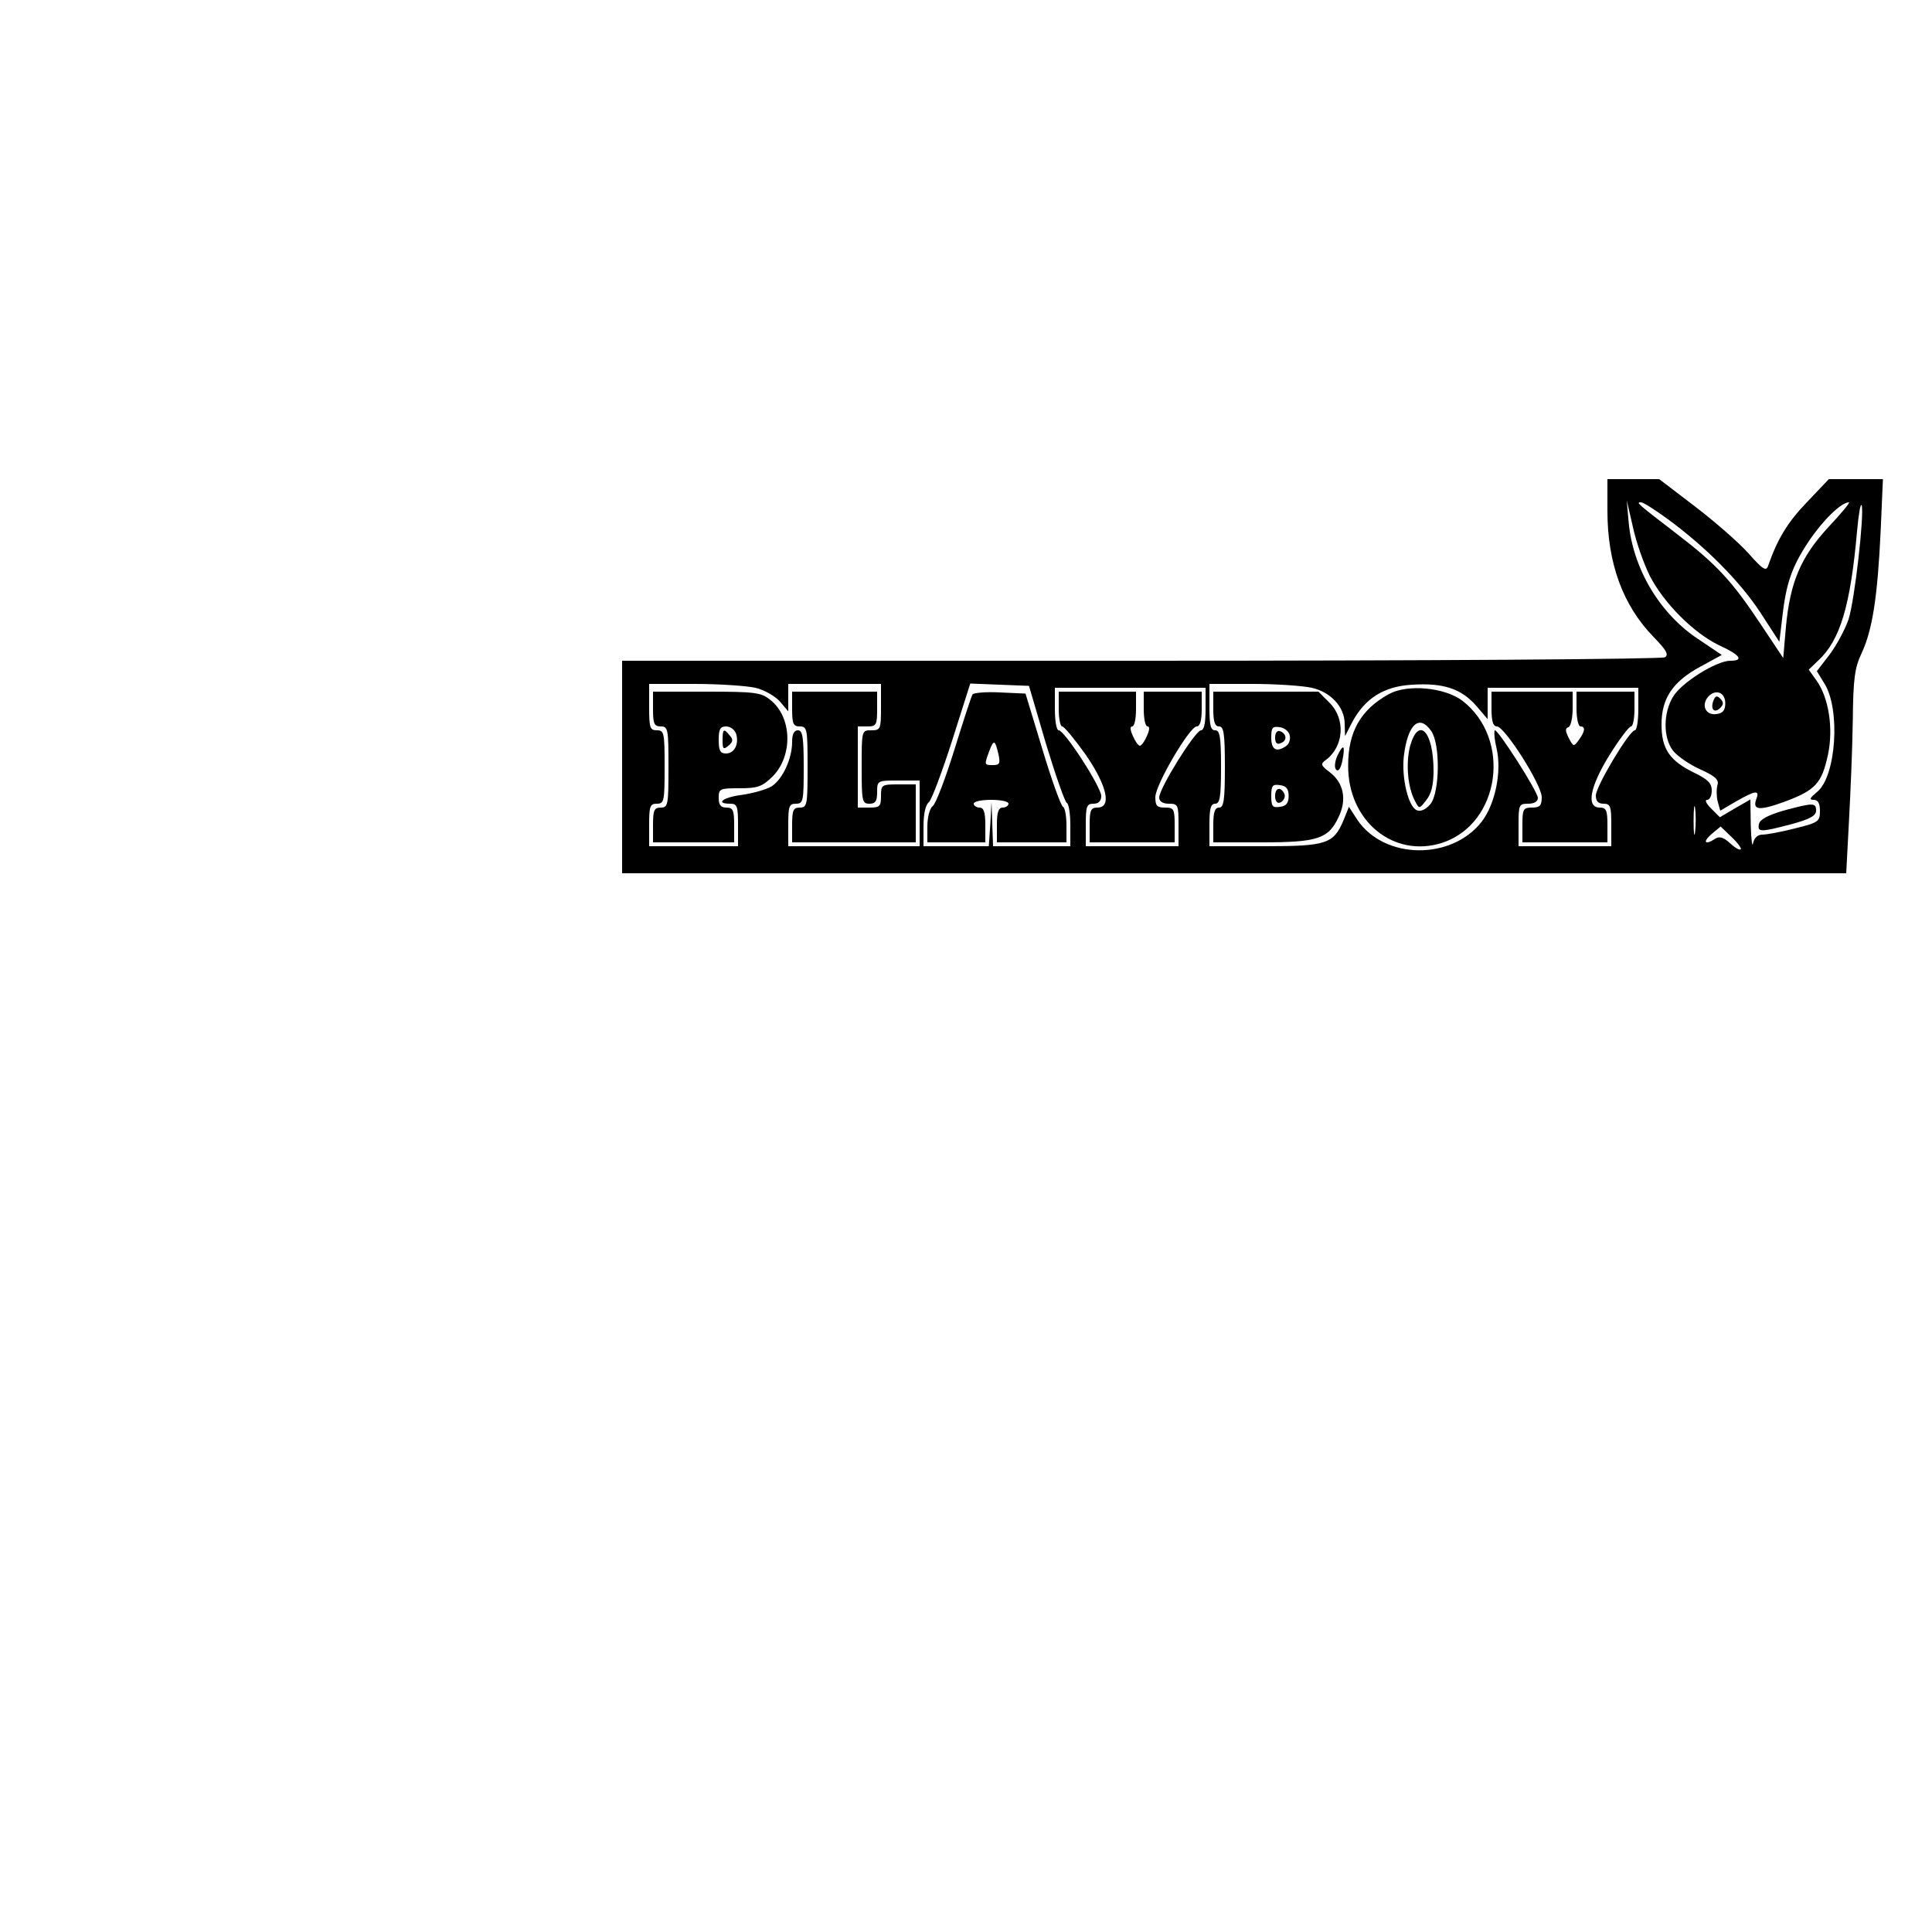 <?xml version="1.0" encoding="UTF-8" standalone="yes"?>
<svg version="1.0" xmlns="http://www.w3.org/2000/svg" width="100mm" height="100mm" viewBox="0 0 500 500" preserveAspectRatio="xMidYMid meet">
  <g transform="translate(0,500) scale(0.1,-0.1)" fill="#000000" stroke="none">
    <path d="M4160 3678 c0 -136 40 -245 120 -327 33 -34 39 -45 29 -52 -8 -5
-618 -9 -1356 -9 l-1343 0 0 -275 0 -275 1584 0 1584 0 7 133 c4 72 9 191 10
262 1 109 5 137 23 175 28 60 41 146 49 313 l6 137 -70 0 -70 0 -57 -60 c-50
-52 -76 -95 -100 -164 -5 -15 -13 -11 -51 32 -25 28 -87 82 -138 121 l-93 71
-67 0 -67 0 0 -82z m110 -169 c37 -71 113 -147 179 -179 55 -25 65 -40 29 -40
-36 0 -127 -57 -148 -93 -26 -42 -26 -107 0 -140 11 -14 43 -36 70 -48 38 -17
49 -27 45 -40 -3 -10 -3 -28 0 -42 l7 -25 41 24 c49 28 61 30 53 8 -12 -31 6
-33 72 -9 81 30 97 48 113 123 14 67 2 146 -30 191 l-20 28 25 24 c56 52 83
141 100 334 4 44 9 74 12 67 7 -23 -18 -245 -34 -295 -9 -26 -31 -67 -49 -91
l-33 -43 19 -31 c43 -67 31 -243 -19 -282 -18 -15 -21 -20 -8 -20 11 0 16 -9
16 -29 0 -27 -4 -30 -65 -45 -35 -9 -73 -16 -84 -16 -12 0 -21 -8 -24 -22 -2
-13 -5 8 -6 45 l-1 68 -40 -23 -39 -23 -23 23 c-12 12 -17 22 -10 22 7 0 12
11 12 24 0 19 -10 29 -45 46 -64 31 -85 62 -85 125 0 68 29 111 101 150 l55
30 -58 39 c-102 66 -172 184 -183 304 l-5 57 16 -69 c8 -38 28 -95 44 -127z
m47 147 c99 -73 185 -160 238 -240 l50 -77 7 59 c10 92 25 135 69 201 36 54
84 101 104 101 4 0 -20 -29 -53 -64 -71 -77 -99 -141 -110 -258 l-7 -81 -58
87 c-75 113 -114 155 -217 234 -107 82 -106 82 -93 82 6 0 37 -20 70 -44z
m-2362 -436 c22 -5 50 -21 63 -35 l22 -26 0 35 0 36 120 0 120 0 0 -60 c0 -57
-1 -60 -25 -60 -25 0 -25 0 -25 -95 0 -88 1 -95 20 -95 16 0 20 7 20 30 0 30
1 30 55 30 l55 0 0 -85 0 -85 -170 0 -170 0 0 55 c0 48 2 55 20 55 19 0 20 7
20 95 0 78 -3 95 -15 95 -10 0 -15 -10 -15 -30 0 -43 -24 -96 -53 -115 -13 -8
-48 -18 -76 -22 -49 -6 -72 -23 -31 -23 18 0 20 -7 20 -55 l0 -55 -115 0 -115
0 0 55 c0 48 2 55 20 55 19 0 20 7 20 95 0 88 -1 95 -20 95 -18 0 -20 7 -20
60 l0 60 118 0 c64 0 135 -5 157 -10z m752 -145 c25 -82 49 -151 54 -153 5 -2
9 -28 9 -58 l0 -54 -100 0 -100 0 -2 58 -2 57 -3 -57 -4 -58 -84 0 -85 0 0 51
c0 32 5 56 14 63 7 6 34 78 60 159 l47 148 76 -3 76 -3 44 -150z m688 145 c49
-11 85 -50 85 -93 l1 -32 19 37 c33 61 82 92 155 96 80 5 126 -10 165 -54 l30
-35 0 41 0 40 195 0 195 0 0 -55 c0 -30 -4 -55 -9 -55 -14 0 -101 -145 -101
-169 0 -14 6 -21 20 -21 18 0 20 -7 20 -55 l0 -55 -120 0 -120 0 0 55 c0 52 1
55 25 55 16 0 25 6 25 15 0 16 -101 174 -111 175 -3 0 -2 -21 4 -46 14 -60 -3
-144 -38 -190 -78 -101 -252 -99 -322 4 l-22 34 -14 -35 c-26 -61 -44 -67
-204 -67 l-143 0 0 55 c0 42 3 55 15 55 12 0 15 17 15 95 0 78 -3 95 -15 95
-12 0 -15 13 -15 60 l0 60 113 0 c61 0 130 -5 152 -10z m-275 -55 c0 -37 -4
-55 -12 -55 -15 -1 -108 -150 -108 -174 0 -10 9 -16 25 -16 24 0 25 -3 25 -55
l0 -55 -120 0 -120 0 0 55 c0 48 2 55 20 55 13 0 20 7 20 20 0 23 -95 170
-110 170 -6 0 -10 25 -10 55 l0 55 195 0 195 0 0 -55z m1345 15 c0 -18 -6 -26
-23 -28 -27 -4 -40 22 -22 44 19 22 45 13 45 -16z m-78 -332 c-2 -18 -4 -6 -4
27 0 33 2 48 4 33 2 -15 2 -42 0 -60z m118 -46 c-3 -3 -15 4 -28 16 -16 15
-27 18 -37 12 -27 -18 -35 -10 -11 11 l24 20 28 -27 c16 -15 27 -30 24 -32z"/>
    <path d="M4615 2902 c-40 -12 -61 -23 -63 -35 -4 -21 4 -21 84 0 48 13 64 22
64 35 0 21 -7 21 -85 0z"/>
    <path d="M1690 3165 c0 -38 3 -45 20 -45 19 0 20 -7 20 -105 0 -98 -1 -105
-20 -105 -17 0 -20 -7 -20 -45 l0 -45 105 0 105 0 0 45 c0 38 -3 45 -20 45
-15 0 -20 7 -20 25 0 24 3 25 54 25 47 0 58 4 85 30 54 54 51 155 -6 199 -23
19 -40 21 -164 21 l-139 0 0 -45z m215 -64 c8 -26 -4 -51 -26 -51 -15 0 -19 7
-19 35 0 28 4 35 19 35 11 0 22 -8 26 -19z"/>
    <path d="M1870 3084 c0 -22 2 -25 15 -14 12 10 13 16 4 26 -16 20 -19 18 -19
-12z"/>
    <path d="M2050 3165 c0 -38 3 -45 20 -45 19 0 20 -7 20 -105 0 -98 -1 -105
-20 -105 -17 0 -20 -7 -20 -45 l0 -45 160 0 160 0 0 75 0 75 -45 0 c-43 0 -45
-1 -45 -30 0 -27 -3 -30 -30 -30 l-30 0 0 105 0 105 25 0 c23 0 25 4 25 45 l0
45 -110 0 -110 0 0 -45z"/>
    <path d="M2517 3203 c-3 -4 -24 -69 -47 -143 -23 -74 -48 -140 -56 -146 -8 -6
-14 -29 -14 -53 l0 -41 75 0 75 0 0 45 c0 33 -4 45 -15 45 -8 0 -15 5 -15 10
0 6 20 10 45 10 25 0 45 -4 45 -10 0 -5 -7 -10 -15 -10 -11 0 -15 -12 -15 -45
l0 -45 90 0 90 0 0 44 c0 24 -4 46 -9 48 -5 2 -29 68 -53 148 l-44 145 -66 3
c-36 2 -68 -1 -71 -5z m67 -155 c5 -24 3 -28 -14 -28 -23 0 -23 0 -10 36 12
31 15 30 24 -8z"/>
    <path d="M3595 3204 c-73 -40 -106 -97 -106 -185 -1 -144 118 -241 244 -200
150 50 180 269 51 368 -46 34 -141 43 -189 17z m109 -96 c24 -34 22 -159 -2
-189 -12 -14 -25 -20 -35 -16 -22 8 -40 83 -34 139 10 84 40 111 71 66z"/>
    <path d="M3649 3068 c-11 -44 -6 -106 13 -141 11 -21 11 -21 29 2 13 16 19 39
19 76 0 103 -39 143 -61 63z"/>
    <path d="M3140 3165 c0 -33 4 -45 15 -45 12 0 15 -18 15 -105 0 -87 -3 -105
-15 -105 -11 0 -15 -12 -15 -45 l0 -45 125 0 c144 0 173 9 199 65 22 45 14 88
-22 116 -24 18 -25 22 -11 32 47 35 52 106 10 148 l-29 29 -136 0 -136 0 0
-45z m198 -69 c2 -10 -2 -22 -10 -27 -25 -17 -38 -9 -38 22 0 26 3 30 22 27
13 -2 24 -11 26 -22z m-3 -156 c0 -18 -6 -26 -22 -28 -20 -3 -23 1 -23 28 0
27 3 31 23 28 16 -2 22 -10 22 -28z"/>
    <path d="M3300 3091 c0 -14 5 -19 15 -14 17 6 15 25 -3 31 -7 2 -12 -5 -12
-17z"/>
    <path d="M3300 2940 c0 -13 5 -20 13 -17 6 2 12 10 12 17 0 7 -6 15 -12 18 -8
2 -13 -5 -13 -18z"/>
    <path d="M3860 3165 c0 -31 4 -45 14 -45 20 0 116 -151 116 -183 0 -22 -5 -27
-25 -27 -23 0 -25 -4 -25 -45 l0 -45 110 0 110 0 0 45 c0 38 -3 45 -20 45 -36
0 -25 55 26 137 25 40 50 73 55 73 5 0 9 20 9 45 l0 45 -75 0 -75 0 0 -45 c0
-25 5 -45 10 -45 14 0 12 -13 -4 -35 -13 -18 -14 -18 -26 5 -9 18 -10 25 -1
28 6 2 11 24 11 48 l0 44 -105 0 -105 0 0 -45z"/>
    <path d="M3461 3044 c-7 -16 -8 -31 -3 -36 6 -6 12 4 16 23 8 41 3 46 -13 13z"/>
    <path d="M2740 3165 c0 -25 4 -45 9 -45 5 0 32 -33 60 -72 56 -81 69 -138 31
-138 -17 0 -20 -7 -20 -45 l0 -45 110 0 110 0 0 45 c0 41 -2 45 -25 45 -21 0
-25 5 -25 27 0 32 89 183 107 183 9 0 13 16 13 45 l0 45 -75 0 -75 0 0 -45 c0
-25 4 -45 10 -45 6 0 5 -10 -2 -25 -6 -14 -14 -25 -18 -25 -4 0 -12 11 -18 25
-7 15 -8 25 -2 25 6 0 10 20 10 45 l0 45 -100 0 -100 0 0 -45z"/>
    <path d="M4434 3186 c-8 -22 3 -33 18 -18 9 9 9 15 0 24 -9 9 -13 7 -18 -6z"/>
  </g>
</svg>